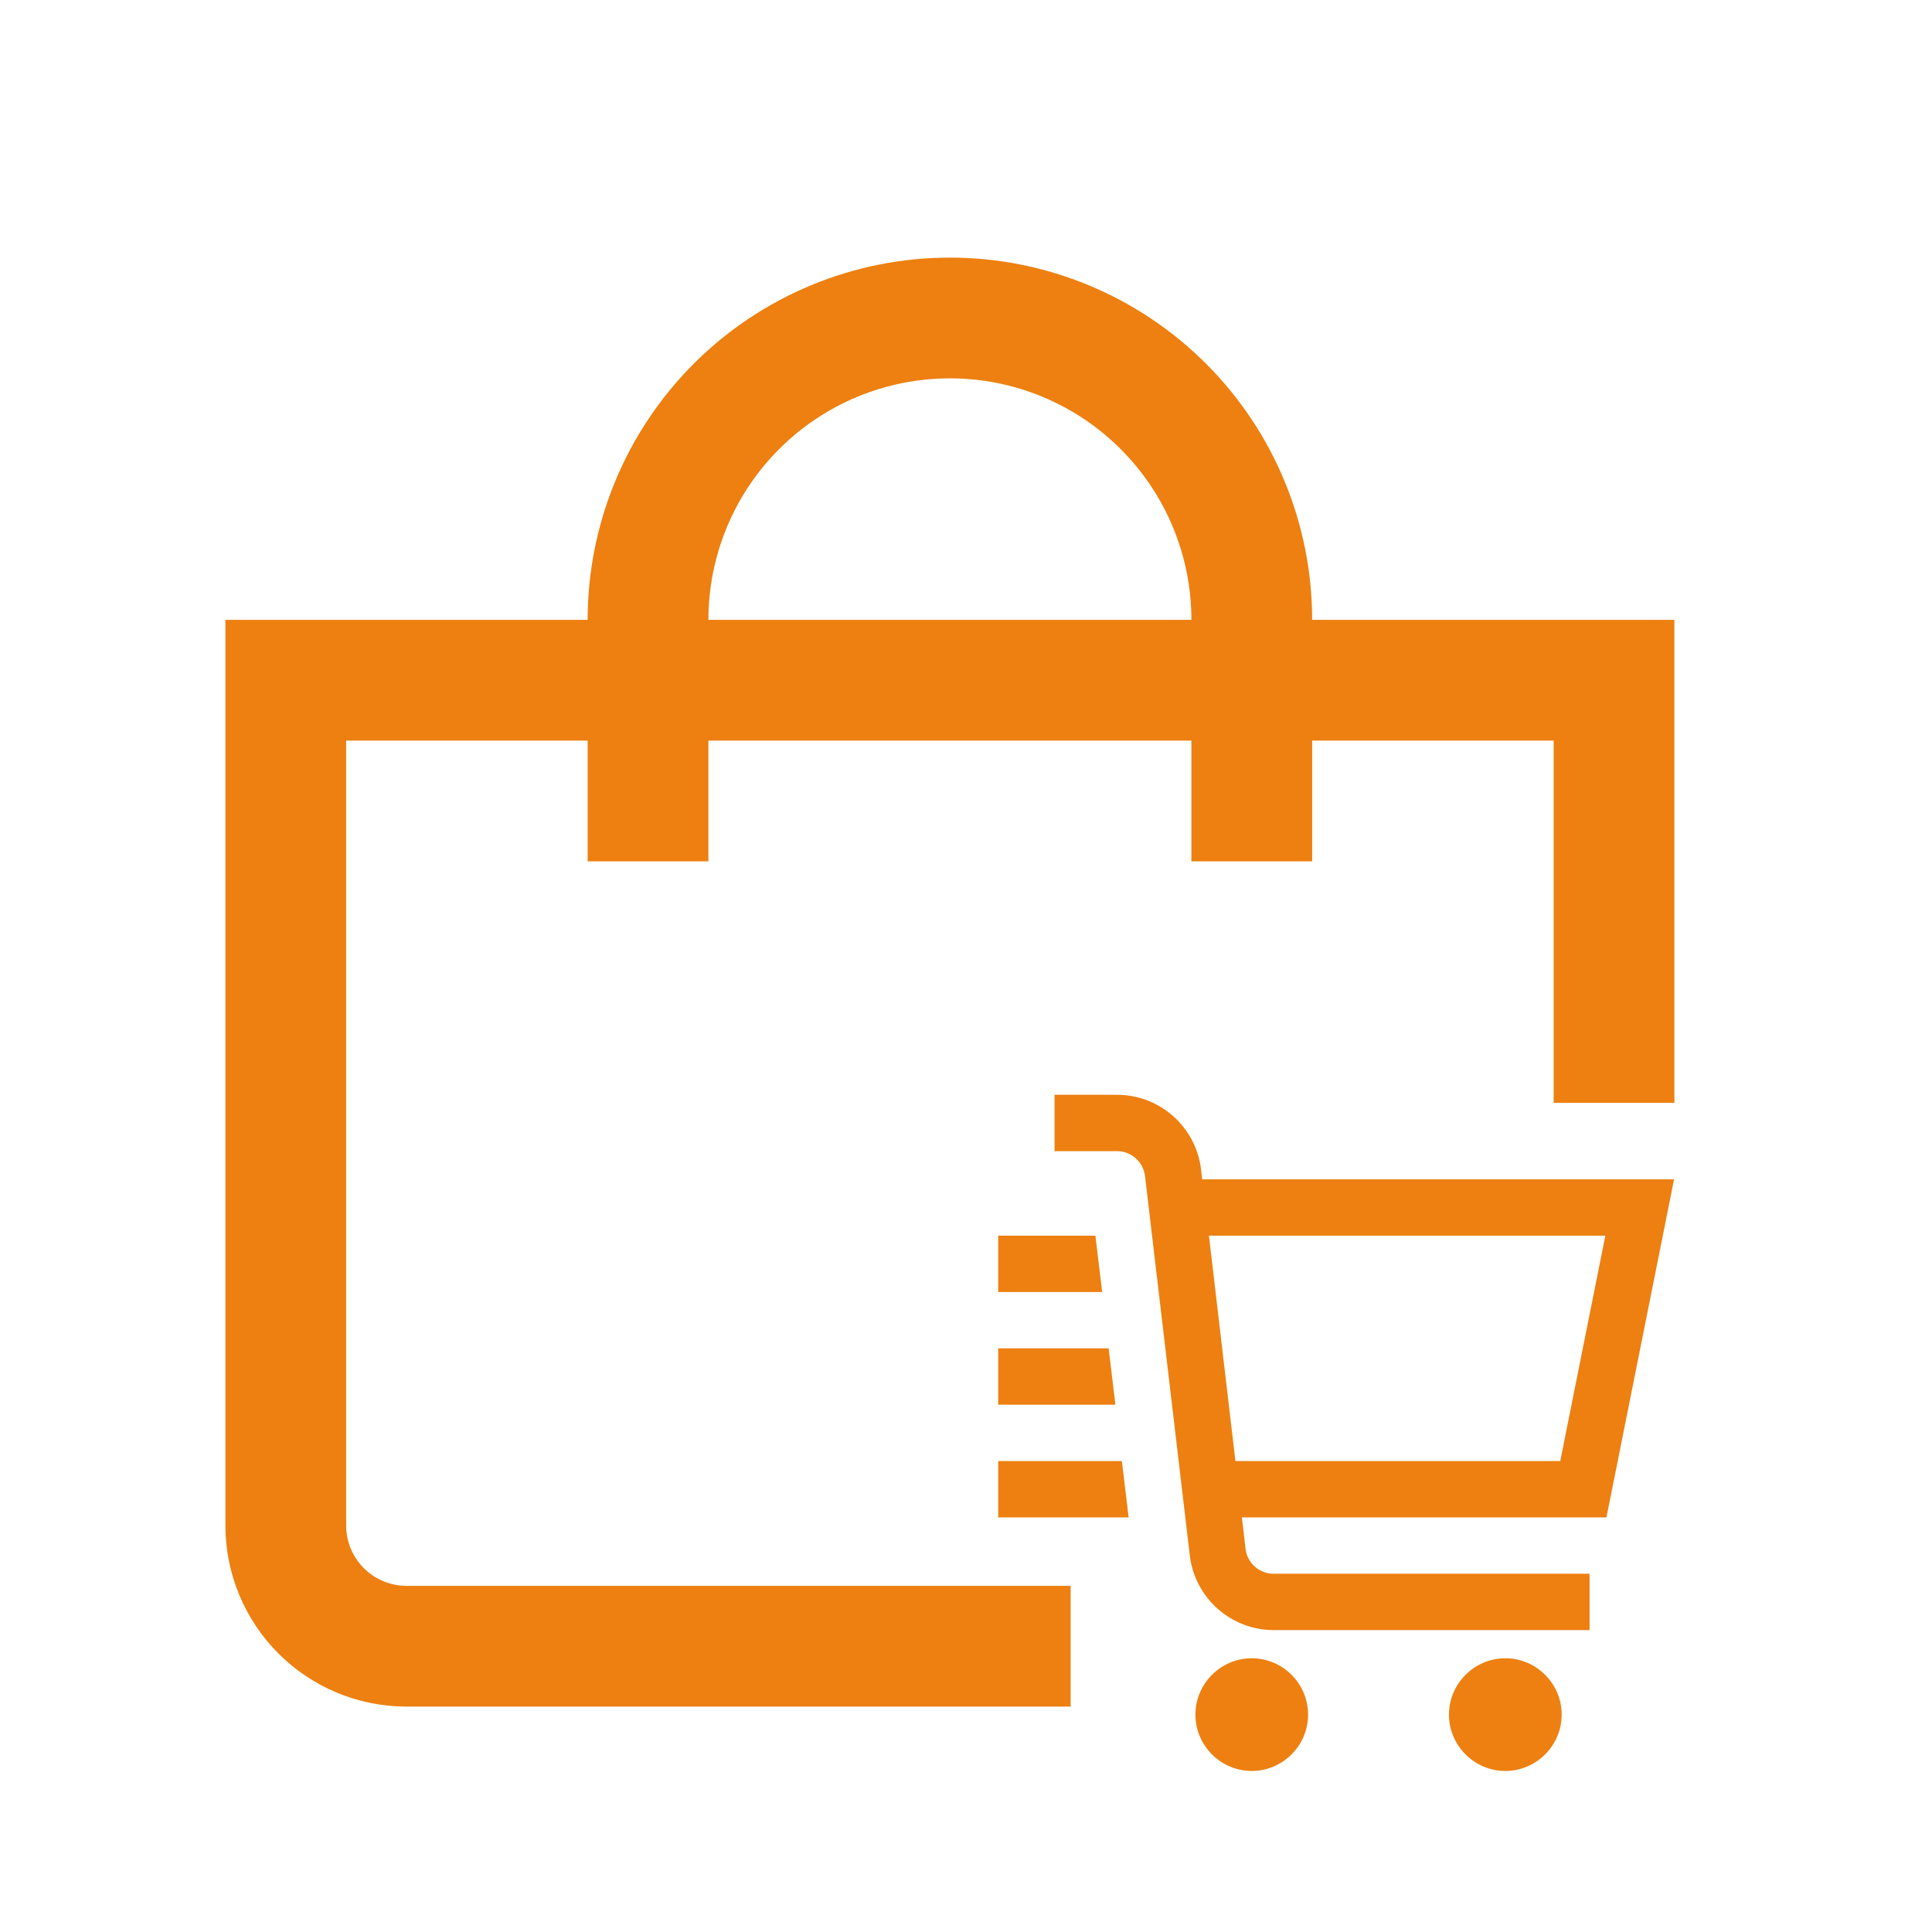 <svg width="60" height="60" viewBox="0 0 60 60" fill="none" xmlns="http://www.w3.org/2000/svg">
<path d="M40.75 19.25C40.75 16.266 39.565 13.405 37.455 11.295C35.345 9.185 32.484 8 29.5 8C26.516 8 23.655 9.185 21.545 11.295C19.435 13.405 18.25 16.266 18.25 19.25H7V47.375C7 48.867 7.593 50.298 8.648 51.352C9.702 52.407 11.133 53 12.625 53H33.25V49.25H12.625C12.128 49.25 11.651 49.053 11.299 48.701C10.947 48.349 10.75 47.872 10.75 47.375V23H18.25V26.75H22V23H37V26.75H40.75V23H48.25V34.25H52V19.25H40.75ZM22 19.25C22 17.261 22.79 15.353 24.197 13.947C25.603 12.54 27.511 11.75 29.5 11.75C31.489 11.75 33.397 12.54 34.803 13.947C36.21 15.353 37 17.261 37 19.25H22Z" fill="#ED8011"/>
<path d="M34.229 40.125H31V38.375H34.019L34.229 40.125ZM31 45.374V47.124H35.051L34.841 45.374H31ZM34.43 41.874H31V43.624H34.64L34.43 41.874ZM49.89 47.124H38.568L38.682 48.104C38.734 48.542 39.111 48.874 39.548 48.874H49.365V50.624H39.557C38.227 50.624 37.107 49.627 36.95 48.305L35.559 36.52C35.506 36.082 35.13 35.75 34.692 35.75H32.75V34H34.692C36.022 34 37.142 34.997 37.3 36.319L37.335 36.625H51.99L49.89 47.124ZM49.855 38.375H37.545L38.367 45.374H48.455L49.855 38.375ZM38.874 51.499C37.912 51.499 37.125 52.286 37.125 53.249C37.125 54.211 37.912 54.999 38.874 54.999C39.837 54.999 40.624 54.211 40.624 53.249C40.624 52.286 39.837 51.499 38.874 51.499ZM46.749 51.499C45.787 51.499 44.999 52.286 44.999 53.249C44.999 54.211 45.787 54.999 46.749 54.999C47.712 54.999 48.499 54.211 48.499 53.249C48.499 52.286 47.712 51.499 46.749 51.499Z" fill="#ED8011"/>
</svg>
